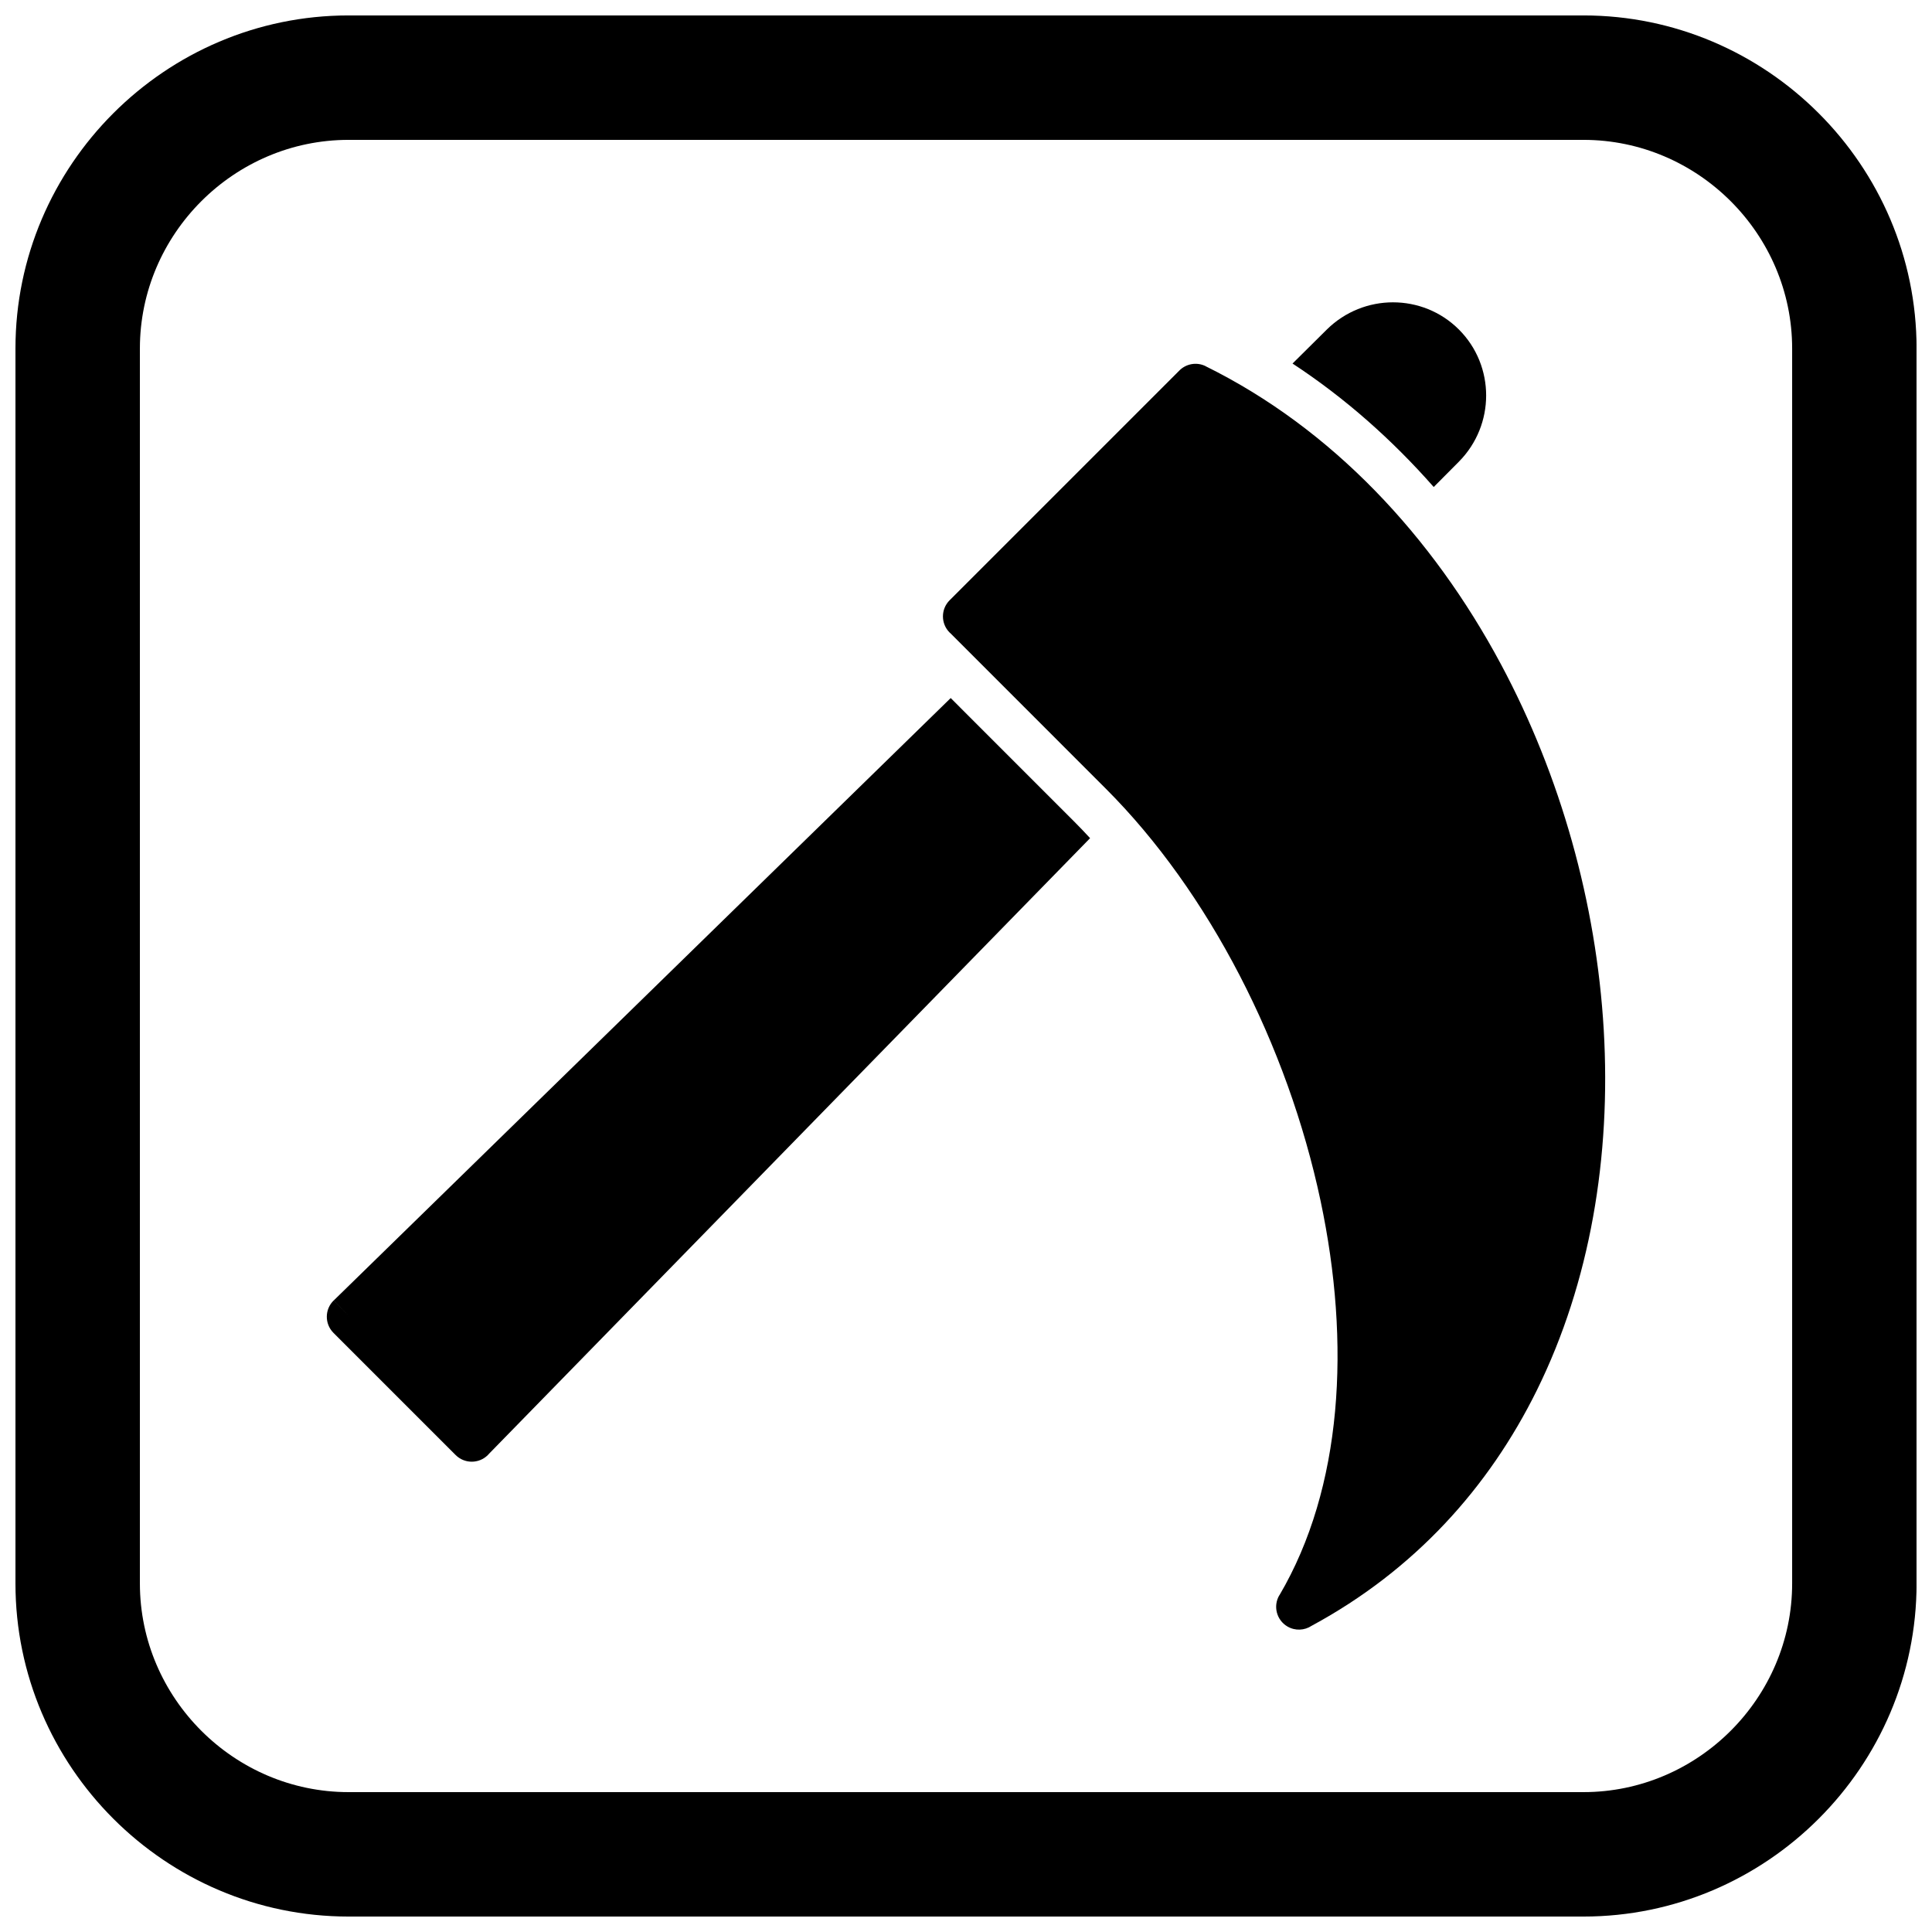<?xml version="1.0" encoding="UTF-8"?>
<!-- Uploaded to: ICON Repo, www.svgrepo.com, Generator: ICON Repo Mixer Tools -->
<svg width="800px" height="800px" version="1.1" viewBox="144 144 512 512" xmlns="http://www.w3.org/2000/svg">
 <defs>
  <clipPath id="a">
   <path d="m148.09 148.09h503.81v503.81h-503.81z"/>
  </clipPath>
 </defs>
 <path d="m236.65 492.95-4.203-4.32 163.5-159.64 32.598 32.605c1.473 1.473 2.918 2.984 4.34 4.527l-159.24 163.09c-0.109 0.133-0.227 0.258-0.352 0.383-2.359 2.359-6.188 2.359-8.547 0l-32.418-32.418c-2.332-2.387-2.285-6.215 0.102-8.547l4.223 4.324z"/>
 <path d="m513.16 224.12c6.328 0 12.652 2.394 17.469 7.211 4.816 4.816 7.215 11.145 7.215 17.477 0 6.32-2.406 12.66-7.191 17.508l-6.703 6.746c-10.988-12.488-23.488-23.586-37.414-32.719l9.109-9.035c4.852-4.781 11.191-7.188 17.512-7.188z"/>
 <path d="m551.3 512.4c-12.727 25.781-32.379 47.684-59.711 62.457-1.867 1.238-4.352 1.387-6.414 0.176-2.875-1.691-3.836-5.398-2.144-8.273l0.02 0.012c16.77-28.504 18.941-66.68 10.918-104.52-8.754-41.273-29.59-81.91-56.879-109.21l-41.094-41.105c-0.113-0.098-0.227-0.203-0.336-0.312-2.359-2.359-2.359-6.188 0-8.547l60.785-60.785c1.773-1.871 4.625-2.457 7.059-1.258l-0.008 0.012c33.523 16.547 60.113 45.074 78.262 78.969 15.867 29.637 25.293 63.414 27.25 96.871 1.965 33.586-3.594 66.914-17.707 95.508z"/>
 <g clip-path="url(#a)">
  <path d="m236.37 148.09h327.27c48.551 0 88.273 39.723 88.273 88.273v327.27c0 48.551-39.723 88.273-88.273 88.273h-327.27c-48.551 0-88.273-39.723-88.273-88.273v-327.27c0-48.551 39.723-88.273 88.273-88.273zm0 32.977c-30.348 0-55.297 24.949-55.297 55.297v327.27c0 30.348 24.949 55.297 55.297 55.297h327.27c30.348 0 55.297-24.949 55.297-55.297v-327.27c0-30.348-24.949-55.297-55.297-55.297z" fill-rule="evenodd"/>
 </g>
</svg>